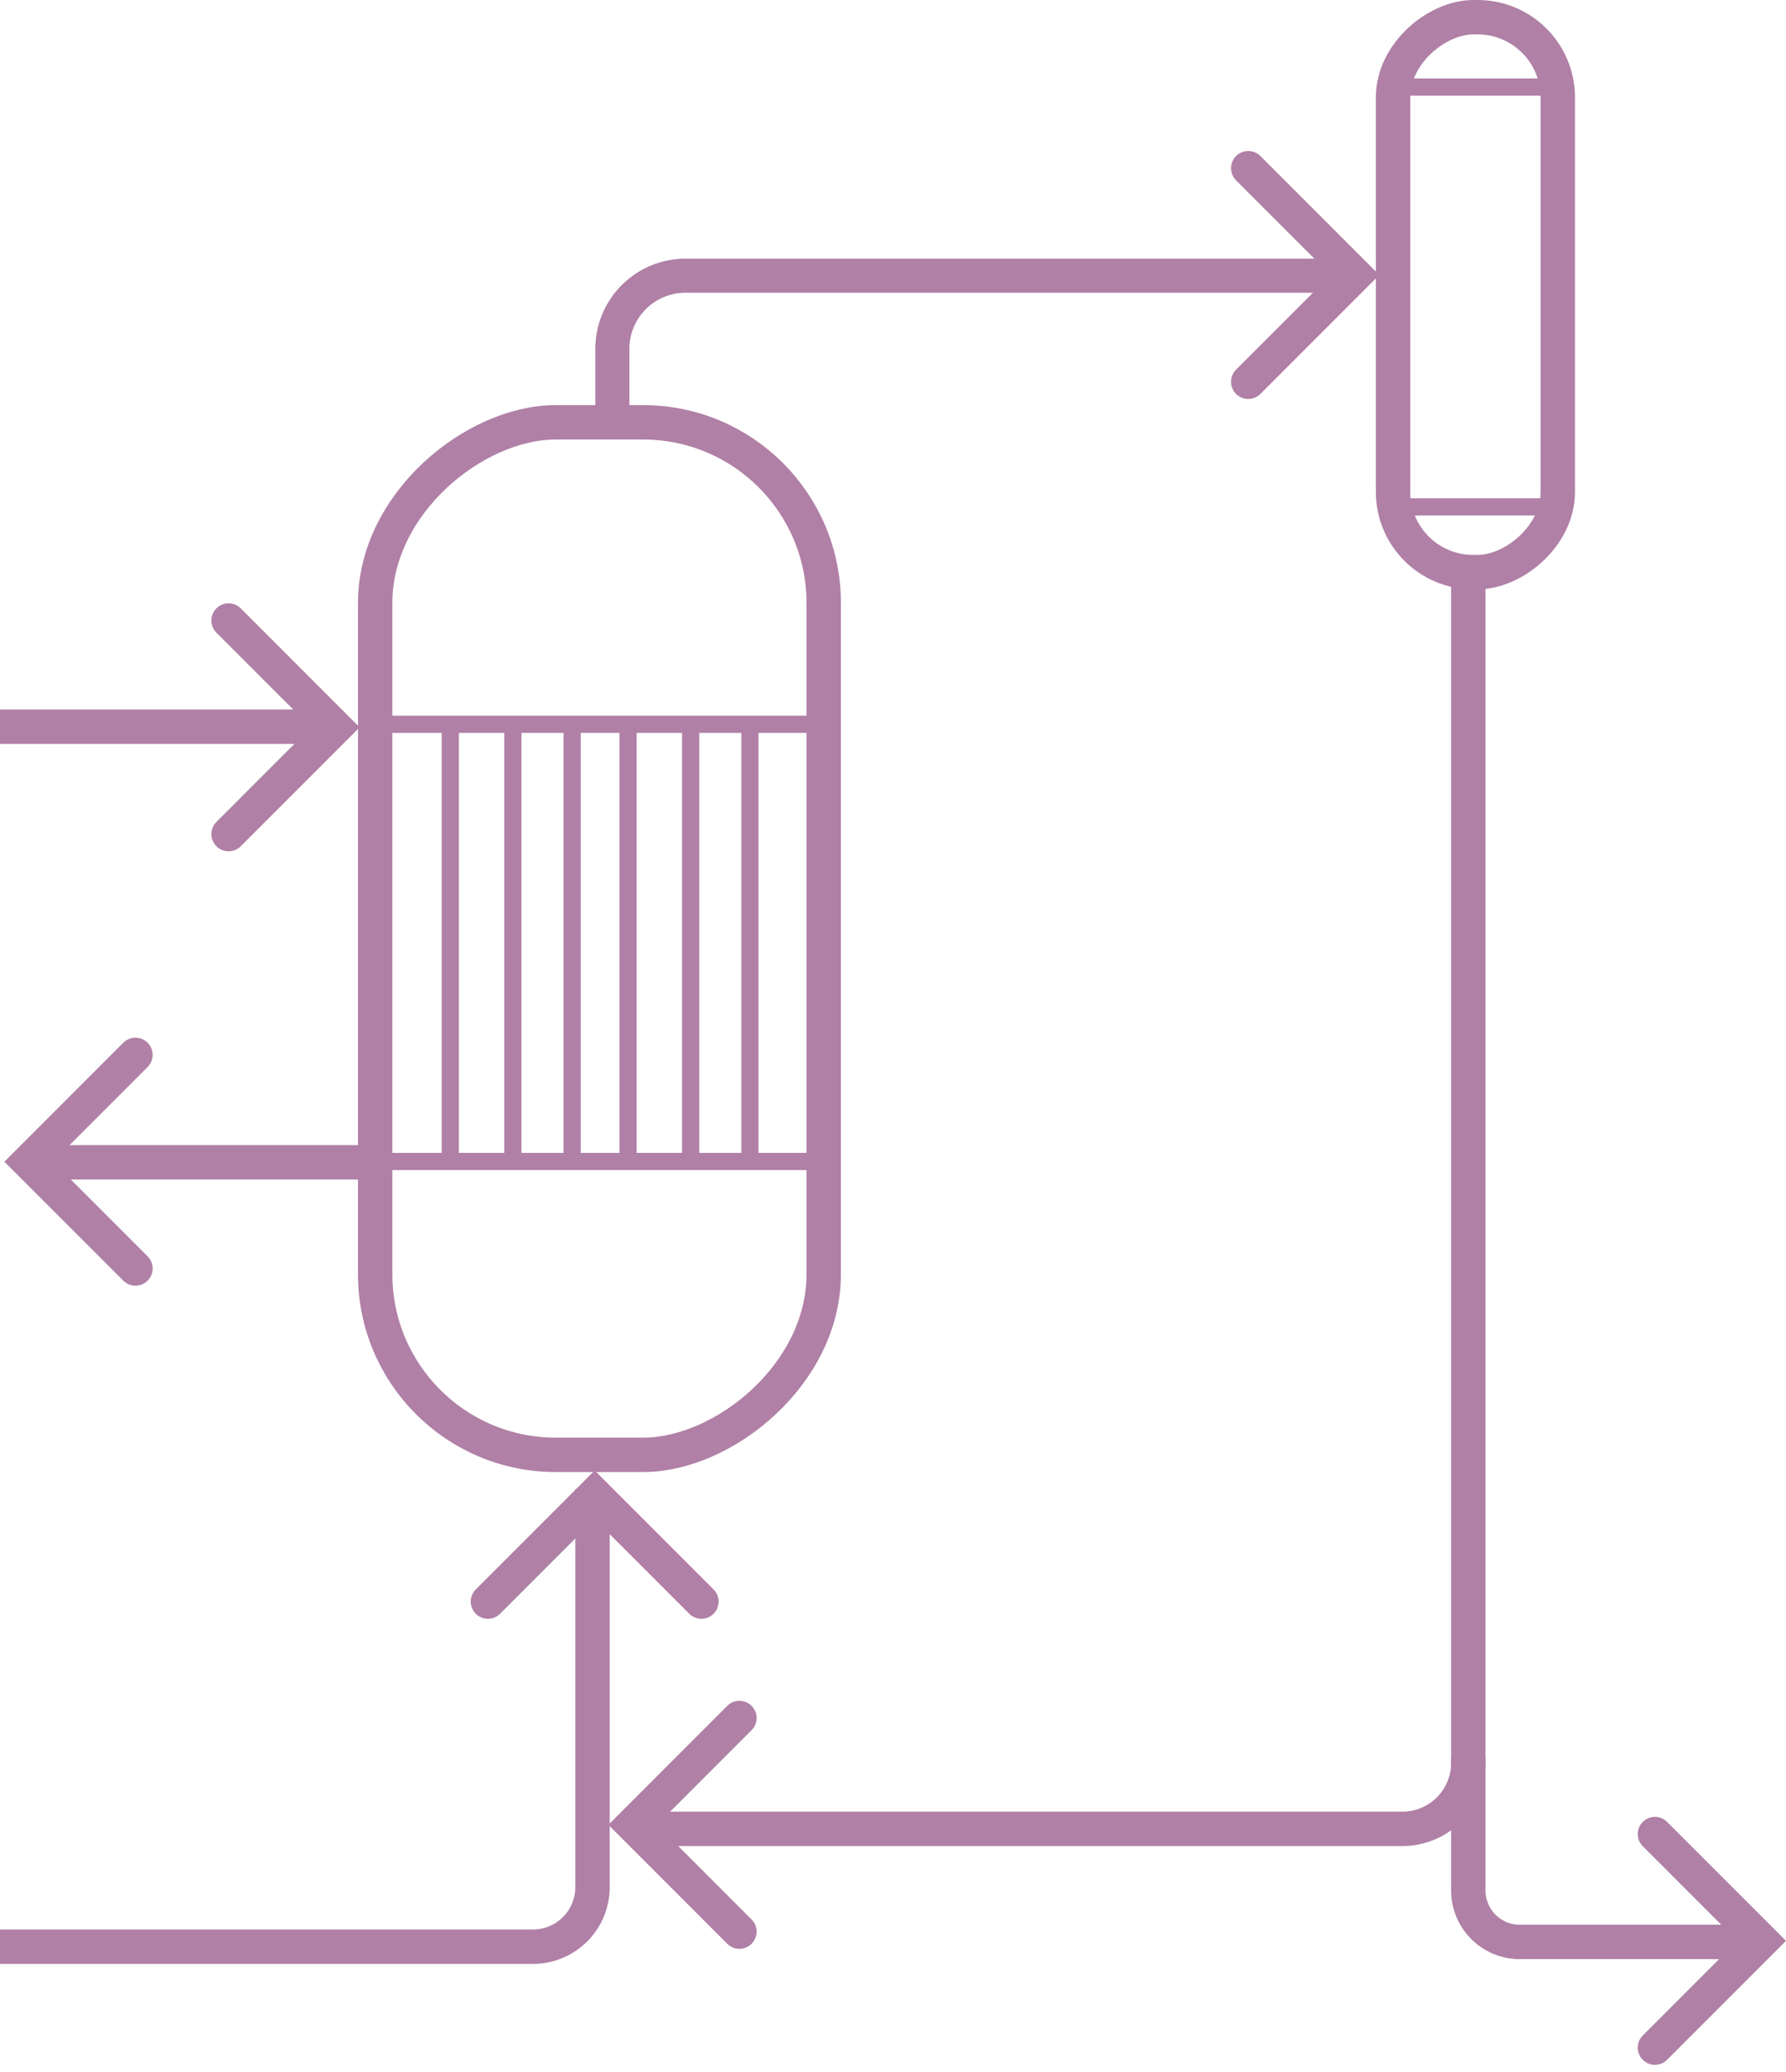 <svg xmlns="http://www.w3.org/2000/svg" width="103.883" height="120.46" viewBox="0 0 103.883 120.46">
  <g id="tdi_exchangers" transform="translate(0 1)">
    <rect id="Rectangle_1482" data-name="Rectangle 1482" width="32.263" height="9.583" rx="4.665" transform="translate(81.026 32.263) rotate(-90)" fill="none" stroke="#b080a6" stroke-miterlimit="10" stroke-width="2"/>
    <line id="Line_339" data-name="Line 339" x2="10.193" transform="translate(80.824 28.471)" fill="none" stroke="#b080a6" stroke-miterlimit="10" stroke-width="1"/>
    <line id="Line_340" data-name="Line 340" x1="10.193" transform="translate(80.824 4.061)" fill="none" stroke="#b080a6" stroke-miterlimit="10" stroke-width="1"/>
    <rect id="Rectangle_1483" data-name="Rectangle 1483" width="60.029" height="26.089" rx="10.5" transform="translate(21.822 83.582) rotate(-90)" fill="none" stroke="#b080a6" stroke-miterlimit="10" stroke-width="2"/>
    <line id="Line_341" data-name="Line 341" x2="25.347" transform="translate(22.271 66.526)" fill="none" stroke="#b080a6" stroke-miterlimit="10" stroke-width="1"/>
    <line id="Line_342" data-name="Line 342" x1="25.347" transform="translate(22.271 41.11)" fill="none" stroke="#b080a6" stroke-miterlimit="10" stroke-width="1"/>
    <path id="Path_4111" data-name="Path 4111" d="M4.388,1775.725v-4.168a4.257,4.257,0,0,1,4.257-4.257H47.92" transform="translate(31.229 -1752.271)" fill="none" stroke="#b080a6" stroke-miterlimit="10" stroke-width="1.98"/>
    <path id="Path_4112" data-name="Path 4112" d="M-31.229,1864.449h31a3.464,3.464,0,0,0,3.464-3.464v-23.132" transform="translate(31.229 -1752.271)" fill="none" stroke="#b080a6" stroke-miterlimit="10" stroke-width="2"/>
    <path id="Path_4113" data-name="Path 4113" d="M54.175,1784.534v69.23a3.834,3.834,0,0,1-3.833,3.834H5.92" transform="translate(31.229 -1752.271)" fill="none" stroke="#b080a6" stroke-miterlimit="10" stroke-width="2"/>
    <path id="Path_4114" data-name="Path 4114" d="M54.175,1853.449v7.732a2.992,2.992,0,0,0,2.992,2.991H70.288" transform="translate(31.229 -1752.271)" fill="none" stroke="#b080a6" stroke-miterlimit="10" stroke-width="2"/>
    <path id="Path_4115" data-name="Path 4115" d="M41.375,1761.049l6.209,6.209-6.209,6.209" transform="translate(31.229 -1752.271)" fill="none" stroke="#b080a6" stroke-linecap="round" stroke-miterlimit="10" stroke-width="2"/>
    <path id="Path_4116" data-name="Path 4116" d="M65.031,1857.9l6.209,6.209-6.209,6.209" transform="translate(31.229 -1752.271)" fill="none" stroke="#b080a6" stroke-linecap="round" stroke-miterlimit="10" stroke-width="2"/>
    <path id="Path_4117" data-name="Path 4117" d="M11.779,1863.572l-6.209-6.209,6.209-6.209" transform="translate(31.229 -1752.271)" fill="none" stroke="#b080a6" stroke-linecap="round" stroke-miterlimit="10" stroke-width="2"/>
    <path id="Path_4118" data-name="Path 4118" d="M-2.849,1844.385l6.209-6.209,6.209,6.209" transform="translate(31.229 -1752.271)" fill="none" stroke="#b080a6" stroke-linecap="round" stroke-miterlimit="10" stroke-width="2"/>
    <line id="Line_343" data-name="Line 343" x2="18.609" transform="translate(0 41.248)" fill="none" stroke="#b080a6" stroke-miterlimit="10" stroke-width="2"/>
    <path id="Path_4119" data-name="Path 4119" d="M-17.934,1787.347l6.209,6.209-6.209,6.209" transform="translate(31.229 -1752.271)" fill="none" stroke="#b080a6" stroke-linecap="round" stroke-miterlimit="10" stroke-width="2"/>
    <line id="Line_344" data-name="Line 344" x1="18.609" transform="translate(3.116 66.576)" fill="none" stroke="#b080a6" stroke-miterlimit="10" stroke-width="2"/>
    <path id="Path_4120" data-name="Path 4120" d="M-23.351,1825.019l-6.209-6.209,6.209-6.209" transform="translate(31.229 -1752.271)" fill="none" stroke="#b080a6" stroke-linecap="round" stroke-miterlimit="10" stroke-width="2"/>
    <line id="Line_345" data-name="Line 345" y2="24.894" transform="translate(26.192 41.455)" fill="#161615" stroke="#b080a6" stroke-miterlimit="10" stroke-width="1"/>
    <line id="Line_346" data-name="Line 346" y2="24.894" transform="translate(29.83 41.455)" fill="#161615" stroke="#b080a6" stroke-miterlimit="10" stroke-width="1"/>
    <line id="Line_347" data-name="Line 347" y2="24.894" transform="translate(33.277 41.455)" fill="#161615" stroke="#b080a6" stroke-miterlimit="10" stroke-width="1"/>
    <line id="Line_348" data-name="Line 348" y2="24.894" transform="translate(36.532 41.455)" fill="#161615" stroke="#b080a6" stroke-miterlimit="10" stroke-width="1"/>
    <line id="Line_349" data-name="Line 349" y2="24.894" transform="translate(40.171 41.455)" fill="#161615" stroke="#b080a6" stroke-miterlimit="10" stroke-width="1"/>
    <line id="Line_350" data-name="Line 350" y2="24.894" transform="translate(43.617 41.455)" fill="#161615" stroke="#b080a6" stroke-miterlimit="10" stroke-width="1"/>
  </g>
</svg>
